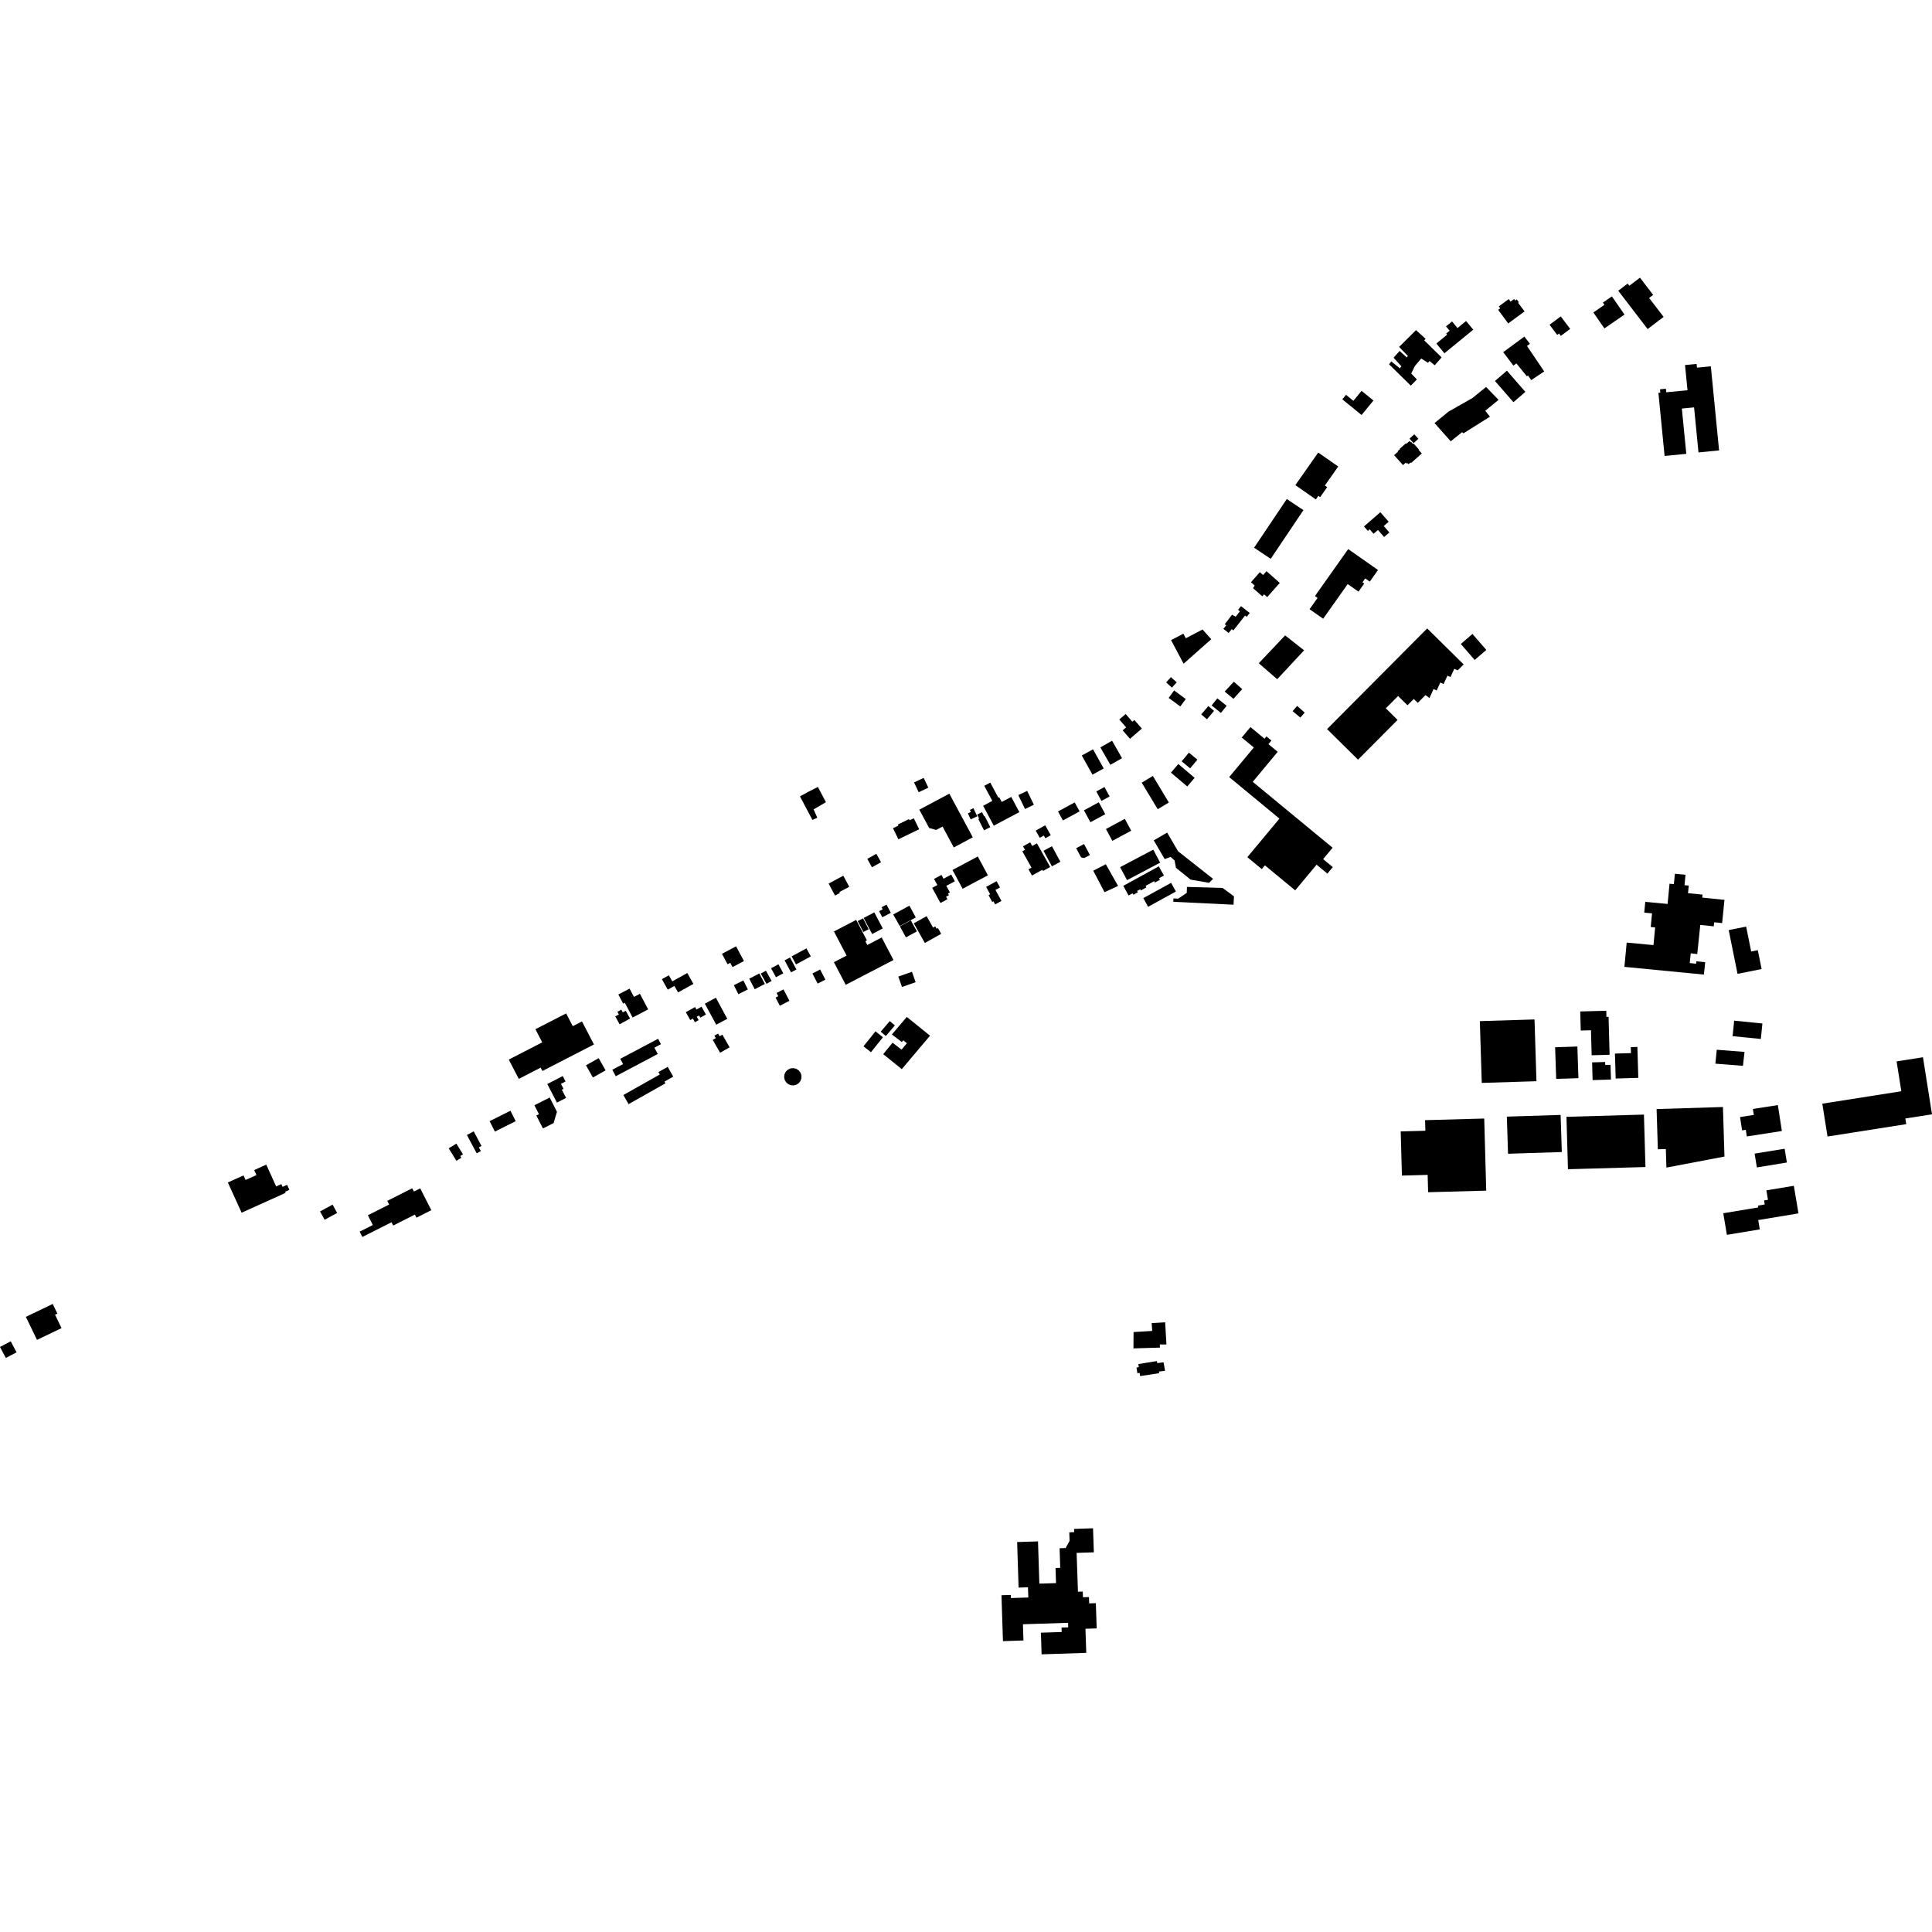 <?xml version="1.0" encoding="utf-8" standalone="no"?>
<!DOCTYPE svg PUBLIC "-//W3C//DTD SVG 1.1//EN"
  "http://www.w3.org/Graphics/SVG/1.1/DTD/svg11.dtd">
<!-- Created with matplotlib (https://matplotlib.org/) -->
<svg height="288pt" version="1.1" viewBox="0 0 288 288" width="288pt" xmlns="http://www.w3.org/2000/svg" xmlns:xlink="http://www.w3.org/1999/xlink">
 <defs>
  <style type="text/css">
*{stroke-linecap:butt;stroke-linejoin:round;}
  </style>
 </defs>
 <g id="figure_1">
  <g id="patch_1">
   <path d="M 0 288 
L 288 288 
L 288 0 
L 0 0 
z
" style="fill:none;opacity:0;"/>
  </g>
  <g id="axes_1">
   <g id="PatchCollection_1">
    <path clip-path="url(#p0593768888)" d="M 220.597 152.219 
L 228.748 151.967 
L 229.036 161.175 
L 220.884 161.428 
L 220.597 152.219 
"/>
    <path clip-path="url(#p0593768888)" d="M 231.82 156.113 
L 235.136 156.002 
L 235.294 160.722 
L 231.977 160.831 
L 231.82 156.113 
"/>
    <path clip-path="url(#p0593768888)" d="M 237.332 158.367 
L 239.277 158.311 
L 239.29 158.752 
L 240.078 158.73 
L 240.143 160.929 
L 237.409 161.007 
L 237.332 158.367 
"/>
    <path clip-path="url(#p0593768888)" d="M 235.563 150.777 
L 239.446 150.673 
L 239.471 151.582 
L 239.787 151.574 
L 239.941 157.234 
L 237.265 157.306 
L 237.164 153.578 
L 235.64 153.619 
L 235.563 150.777 
"/>
    <path clip-path="url(#p0593768888)" d="M 240.846 160.774 
L 240.736 157.055 
L 243.125 156.985 
L 243.098 156.097 
L 244.084 156.068 
L 244.219 160.675 
L 240.846 160.774 
"/>
    <path clip-path="url(#p0593768888)" d="M 208.982 175.243 
L 208.8 168.659 
L 212.477 168.559 
L 212.434 166.981 
L 221.251 166.738 
L 221.549 177.486 
L 212.889 177.724 
L 212.817 175.138 
L 208.982 175.243 
"/>
    <path clip-path="url(#p0593768888)" d="M 224.623 166.453 
L 232.639 166.2 
L 232.816 171.732 
L 224.8 171.987 
L 224.623 166.453 
"/>
    <path clip-path="url(#p0593768888)" d="M 233.51 166.481 
L 245.06 166.151 
L 245.284 173.966 
L 233.734 174.296 
L 233.51 166.481 
"/>
    <path clip-path="url(#p0593768888)" d="M 246.947 165.325 
L 256.836 165.021 
L 257.064 172.405 
L 248.409 174.05 
L 248.325 171.286 
L 247.132 171.322 
L 246.947 165.325 
"/>
    <path clip-path="url(#p0593768888)" d="M 261.3 165.312 
L 265.02 164.734 
L 265.623 168.597 
L 260.397 169.409 
L 260.241 168.42 
L 259.694 168.504 
L 259.383 166.518 
L 261.438 166.199 
L 261.3 165.312 
"/>
    <path clip-path="url(#p0593768888)" d="M 261.558 171.968 
L 266.032 171.241 
L 266.369 173.295 
L 261.895 174.023 
L 261.558 171.968 
"/>
    <path clip-path="url(#p0593768888)" d="M 263.312 177.444 
L 267.406 176.764 
L 268.095 180.876 
L 262.096 181.874 
L 262.328 183.262 
L 257.425 184.076 
L 256.885 180.855 
L 262.101 179.989 
L 262.055 179.718 
L 263.065 179.55 
L 262.965 178.949 
L 263.547 178.853 
L 263.312 177.444 
"/>
    <path clip-path="url(#p0593768888)" d="M 271.649 164.524 
L 283.427 162.671 
L 282.722 158.221 
L 286.653 157.602 
L 288 166.107 
L 284.025 166.732 
L 284.159 167.575 
L 272.425 169.42 
L 271.649 164.524 
"/>
    <path clip-path="url(#p0593768888)" d="M 257.694 138.648 
L 260.295 138.127 
L 261.045 141.839 
L 262.033 141.642 
L 262.6 144.452 
L 259.01 145.17 
L 257.694 138.648 
"/>
    <path clip-path="url(#p0593768888)" d="M 258.509 152.148 
L 262.718 152.57 
L 262.485 154.877 
L 258.276 154.456 
L 258.509 152.148 
"/>
    <path clip-path="url(#p0593768888)" d="M 249.523 131.797 
L 249.673 130.252 
L 251.257 130.404 
L 251.107 131.953 
L 251.742 132.013 
L 251.63 133.145 
L 253.794 133.358 
L 253.749 133.805 
L 257.065 134.139 
L 256.714 137.601 
L 255.53 137.481 
L 255.467 138.086 
L 253.457 137.879 
L 253.008 142.216 
L 252.035 142.116 
L 251.885 143.564 
L 252.838 143.661 
L 252.876 143.303 
L 254.19 143.437 
L 253.998 145.28 
L 242.147 144.129 
L 242.489 140.509 
L 246.482 140.883 
L 246.731 138.25 
L 246.073 138.188 
L 246.265 136.152 
L 245.105 136.044 
L 245.258 134.438 
L 248.586 134.751 
L 248.874 131.735 
L 249.523 131.797 
"/>
    <path clip-path="url(#p0593768888)" d="M 217.761 95.998 
L 219.495 94.503 
L 221.562 96.883 
L 219.828 98.377 
L 217.761 95.998 
"/>
    <path clip-path="url(#p0593768888)" d="M 203.325 78.478 
L 205.766 76.354 
L 207.01 77.775 
L 206.274 78.417 
L 207.111 79.37 
L 206.328 80.051 
L 205.41 79.003 
L 204.756 79.572 
L 204.173 78.907 
L 203.905 79.141 
L 203.325 78.478 
"/>
    <path clip-path="url(#p0593768888)" d="M 212.748 93.679 
L 218.182 99.043 
L 217.3 99.93 
L 216.783 99.697 
L 216.225 100.925 
L 215.767 100.719 
L 215.196 101.973 
L 214.699 101.749 
L 214.163 102.927 
L 213.697 102.716 
L 213.09 104.052 
L 212.497 103.615 
L 211.344 104.772 
L 210.751 104.188 
L 209.809 105.135 
L 208.408 103.751 
L 206.581 105.587 
L 208.334 107.318 
L 202.441 113.242 
L 198.9 109.748 
L 197.823 108.684 
L 212.748 93.679 
"/>
    <path clip-path="url(#p0593768888)" d="M 200.973 81.85 
L 204.699 84.466 
L 205.417 84.971 
L 204.193 86.699 
L 203.51 86.219 
L 203.097 86.803 
L 203.363 86.989 
L 202.508 88.197 
L 200.899 87.067 
L 197.241 92.235 
L 195.215 90.812 
L 196.408 89.125 
L 196.018 88.852 
L 200.973 81.85 
"/>
    <path clip-path="url(#p0593768888)" d="M 192.688 106.009 
L 193.363 105.228 
L 194.486 106.226 
L 193.843 106.973 
L 192.688 106.009 
"/>
    <path clip-path="url(#p0593768888)" d="M 174.573 95.424 
L 176.406 94.461 
L 176.769 95.145 
L 179.259 93.836 
L 180.557 95.288 
L 176.435 98.941 
L 174.573 95.424 
"/>
    <path clip-path="url(#p0593768888)" d="M 186.944 81.649 
L 191.818 74.39 
L 194.3 76.042 
L 189.425 83.303 
L 186.944 81.649 
"/>
    <path clip-path="url(#p0593768888)" d="M 193.096 72.317 
L 196.506 67.463 
L 199.486 69.54 
L 197.492 72.379 
L 197.837 72.621 
L 196.795 74.106 
L 196.523 73.916 
L 196.152 74.447 
L 193.096 72.317 
"/>
    <path clip-path="url(#p0593768888)" d="M 213.841 63.064 
L 215.941 61.351 
L 219.484 59.341 
L 219.643 59.212 
L 221.526 57.685 
L 223.389 59.603 
L 221.405 61.228 
L 222.104 62.118 
L 218.158 64.591 
L 217.955 64.42 
L 216.258 65.784 
L 213.841 63.064 
"/>
    <path clip-path="url(#p0593768888)" d="M 222.851 56.792 
L 224.63 55.254 
L 227.383 58.417 
L 225.753 59.828 
L 225.605 59.955 
L 222.851 56.792 
"/>
    <path clip-path="url(#p0593768888)" d="M 224.083 52.496 
L 227.234 50.176 
L 228.065 51.247 
L 227.741 51.487 
L 227.63 51.578 
L 230.19 55.367 
L 228.257 56.664 
L 227.776 55.973 
L 227.602 56.09 
L 226.043 54.168 
L 225.598 54.501 
L 224.083 52.496 
"/>
    <path clip-path="url(#p0593768888)" d="M 215.315 52.663 
L 219.614 49.145 
L 218.548 47.852 
L 217.266 48.902 
L 216.453 47.915 
L 215.555 48.648 
L 216.094 49.301 
L 215.577 49.724 
L 215.718 49.895 
L 214.114 51.207 
L 215.315 52.663 
"/>
    <path clip-path="url(#p0593768888)" d="M 200.096 59.527 
L 200.646 58.855 
L 201.747 59.75 
L 202.966 58.264 
L 204.737 59.704 
L 202.966 61.863 
L 200.096 59.527 
"/>
    <path clip-path="url(#p0593768888)" d="M 230.989 48.408 
L 232.66 47.162 
L 234.064 49.027 
L 232.672 50.067 
L 232.407 49.713 
L 232.129 49.922 
L 230.989 48.408 
"/>
    <path clip-path="url(#p0593768888)" d="M 224.831 48.213 
L 227.267 46.42 
L 226.298 45.136 
L 226.415 45.049 
L 226.105 44.633 
L 225.875 44.803 
L 225.704 44.572 
L 225.179 44.959 
L 224.902 44.586 
L 223.425 45.675 
L 223.638 45.961 
L 223.328 46.189 
L 224.831 48.213 
"/>
    <path clip-path="url(#p0593768888)" d="M 151.624 229.871 
L 154.734 229.772 
L 154.934 236.072 
L 157.417 235.993 
L 157.346 233.74 
L 158.045 233.717 
L 157.953 230.795 
L 158.851 230.766 
L 159.441 229.697 
L 159.398 228.42 
L 160.124 228.396 
L 160.107 227.913 
L 162.935 227.817 
L 162.99 229.403 
L 163.058 231.4 
L 160.491 231.487 
L 160.688 237.278 
L 161.406 237.253 
L 161.434 238.101 
L 162.328 238.071 
L 162.359 239.013 
L 163.356 238.98 
L 163.481 242.742 
L 161.808 242.798 
L 161.927 246.389 
L 155.27 246.608 
L 155.164 243.382 
L 158.266 243.281 
L 158.244 242.619 
L 159.237 242.586 
L 159.215 241.908 
L 152.485 242.126 
L 152.564 244.543 
L 149.51 244.642 
L 149.288 237.8 
L 150.683 237.755 
L 150.699 238.219 
L 153.288 238.137 
L 153.239 236.616 
L 151.839 236.661 
L 151.624 229.871 
"/>
    <path clip-path="url(#p0593768888)" d="M 75.842 157.949 
L 80.829 155.384 
L 79.814 153.424 
L 84.397 151.067 
L 85.382 152.968 
L 86.756 152.262 
L 88.537 155.698 
L 80.853 159.65 
L 80.593 159.15 
L 77.334 160.827 
L 75.842 157.949 
"/>
    <path clip-path="url(#p0593768888)" d="M 107.624 142.18 
L 109.729 141.066 
L 110.9 143.263 
L 109.195 144.166 
L 108.855 143.528 
L 108.455 143.74 
L 107.624 142.18 
"/>
    <path clip-path="url(#p0593768888)" d="M 98.669 145.961 
L 99.708 145.385 
L 100.213 146.291 
L 102.457 145.047 
L 103.364 146.67 
L 101.076 147.939 
L 100.536 146.973 
L 99.541 147.524 
L 98.669 145.961 
"/>
    <path clip-path="url(#p0593768888)" d="M 92.172 148.248 
L 93.848 147.37 
L 94.502 148.609 
L 95.393 148.143 
L 96.62 150.469 
L 94.303 151.682 
L 93.142 149.482 
L 92.893 149.613 
L 92.172 148.248 
"/>
    <path clip-path="url(#p0593768888)" d="M 92.365 152.687 
L 93.921 151.835 
L 93.279 150.672 
L 92.844 150.911 
L 92.619 150.506 
L 92.038 150.824 
L 92.256 151.219 
L 91.717 151.514 
L 92.365 152.687 
"/>
    <path clip-path="url(#p0593768888)" d="M 92.461 157.832 
L 98.099 154.849 
L 98.528 155.655 
L 97.549 156.174 
L 98.051 157.117 
L 92.542 160.031 
L 91.787 160.43 
L 91.275 159.469 
L 92.057 159.054 
L 92.879 158.62 
L 92.461 157.832 
"/>
    <path clip-path="url(#p0593768888)" d="M 87.351 158.799 
L 89.246 157.738 
L 90.274 159.558 
L 88.379 160.619 
L 87.351 158.799 
"/>
    <path clip-path="url(#p0593768888)" d="M 81.582 161.592 
L 83.887 160.403 
L 84.307 161.212 
L 83.617 161.567 
L 84.004 162.31 
L 83.751 162.441 
L 84.386 163.659 
L 83.023 164.363 
L 81.582 161.592 
"/>
    <path clip-path="url(#p0593768888)" d="M 79.663 164.759 
L 81.939 163.607 
L 83.026 165.736 
L 82.524 167.415 
L 80.936 168.218 
L 79.951 166.287 
L 80.342 166.09 
L 79.663 164.759 
"/>
    <path clip-path="url(#p0593768888)" d="M 72.986 167.13 
L 76.09 165.575 
L 76.875 167.131 
L 73.771 168.685 
L 72.986 167.13 
"/>
    <path clip-path="url(#p0593768888)" d="M 69.6 169.188 
L 70.616 168.651 
L 71.775 170.825 
L 71.382 171.032 
L 71.681 171.593 
L 71.058 171.922 
L 69.6 169.188 
"/>
    <path clip-path="url(#p0593768888)" d="M 102.236 150.882 
L 103.617 150.116 
L 103.824 150.487 
L 104.577 150.068 
L 105.23 151.233 
L 104.395 151.698 
L 104.213 151.374 
L 103.863 151.567 
L 104.146 152.074 
L 103.59 152.383 
L 103.286 151.839 
L 102.893 152.058 
L 102.236 150.882 
"/>
    <path clip-path="url(#p0593768888)" d="M 105.069 149.612 
L 106.716 148.73 
L 108.412 151.87 
L 106.765 152.752 
L 105.069 149.612 
"/>
    <path clip-path="url(#p0593768888)" d="M 109.393 146.864 
L 110.812 146.155 
L 111.485 147.492 
L 110.065 148.201 
L 109.393 146.864 
"/>
    <path clip-path="url(#p0593768888)" d="M 111.688 145.892 
L 113.191 145.11 
L 114.014 146.681 
L 112.509 147.463 
L 111.688 145.892 
"/>
    <path clip-path="url(#p0593768888)" d="M 113.41 145.127 
L 114.177 144.705 
L 115.025 146.235 
L 114.258 146.657 
L 113.41 145.127 
"/>
    <path clip-path="url(#p0593768888)" d="M 114.943 144.331 
L 116.039 143.745 
L 116.765 145.089 
L 115.669 145.676 
L 114.943 144.331 
"/>
    <path clip-path="url(#p0593768888)" d="M 116.96 143.158 
L 117.766 142.731 
L 118.721 144.52 
L 117.915 144.946 
L 116.96 143.158 
"/>
    <path clip-path="url(#p0593768888)" d="M 118.009 142.563 
L 120.215 141.372 
L 120.867 142.57 
L 118.662 143.761 
L 118.009 142.563 
"/>
    <path clip-path="url(#p0593768888)" d="M 121.106 145.116 
L 122.259 144.523 
L 123.04 146.031 
L 121.887 146.624 
L 121.106 145.116 
"/>
    <path clip-path="url(#p0593768888)" d="M 115.612 148.711 
L 116.013 148.502 
L 115.761 148.024 
L 116.789 147.489 
L 117.68 149.184 
L 116.252 149.929 
L 115.612 148.711 
"/>
    <path clip-path="url(#p0593768888)" d="M 123.519 131.71 
L 125.712 130.544 
L 126.596 132.193 
L 125.118 132.98 
L 125.192 133.119 
L 124.477 133.498 
L 123.519 131.71 
"/>
    <path clip-path="url(#p0593768888)" d="M 133.115 123.458 
L 133.919 123.069 
L 133.841 122.909 
L 135.503 122.103 
L 135.59 122.283 
L 136.221 121.978 
L 137.017 123.613 
L 133.92 125.111 
L 133.115 123.458 
"/>
    <path clip-path="url(#p0593768888)" d="M 136.257 116.635 
L 137.693 115.958 
L 138.385 117.415 
L 136.949 118.093 
L 136.257 116.635 
"/>
    <path clip-path="url(#p0593768888)" d="M 137.041 120.697 
L 141.518 118.312 
L 145.012 124.82 
L 142.179 126.329 
L 140.507 123.213 
L 139.554 123.72 
L 138.507 123.429 
L 137.041 120.697 
"/>
    <path clip-path="url(#p0593768888)" d="M 124.315 138.85 
L 127.63 137.128 
L 129.23 140.184 
L 128.996 140.306 
L 129.288 140.866 
L 131.433 139.75 
L 133.19 143.106 
L 126.073 146.805 
L 124.308 143.432 
L 126.2 142.449 
L 124.315 138.85 
"/>
    <path clip-path="url(#p0593768888)" d="M 127.856 137.31 
L 128.65 136.898 
L 129.494 138.516 
L 128.7 138.927 
L 127.856 137.31 
"/>
    <path clip-path="url(#p0593768888)" d="M 128.742 136.841 
L 130.328 136.007 
L 131.594 138.399 
L 130.008 139.232 
L 128.742 136.841 
"/>
    <path clip-path="url(#p0593768888)" d="M 131.044 135.828 
L 131.58 135.547 
L 131.416 135.238 
L 132.154 134.851 
L 132.797 136.07 
L 131.524 136.736 
L 131.044 135.828 
"/>
    <path clip-path="url(#p0593768888)" d="M 133.148 136.319 
L 135.565 135.007 
L 136.513 136.763 
L 134.124 138.045 
L 133.148 136.319 
"/>
    <path clip-path="url(#p0593768888)" d="M 134.144 138.09 
L 135.778 137.202 
L 136.679 138.844 
L 135.045 139.733 
L 134.144 138.09 
"/>
    <path clip-path="url(#p0593768888)" d="M 136.218 137.639 
L 138.131 136.57 
L 139.093 138.279 
L 139.42 138.098 
L 139.617 138.447 
L 139.814 138.336 
L 140.303 139.204 
L 137.865 140.566 
L 136.218 137.639 
"/>
    <path clip-path="url(#p0593768888)" d="M 139.234 131.019 
L 140.342 130.42 
L 140.652 130.99 
L 141.797 130.372 
L 142.337 131.366 
L 141.064 132.055 
L 141.598 133.036 
L 141.307 133.193 
L 141.447 133.45 
L 141.027 133.677 
L 141.229 134.047 
L 140.191 134.609 
L 138.958 132.347 
L 139.73 131.929 
L 139.234 131.019 
"/>
    <path clip-path="url(#p0593768888)" d="M 141.987 129.684 
L 145.759 127.675 
L 147.264 130.479 
L 143.493 132.488 
L 141.987 129.684 
"/>
    <path clip-path="url(#p0593768888)" d="M 147.001 132.202 
L 148.562 131.362 
L 149.068 132.29 
L 148.388 132.657 
L 149.285 134.309 
L 148.341 134.816 
L 148.088 134.353 
L 147.909 134.449 
L 147.363 133.444 
L 147.604 133.314 
L 147.001 132.202 
"/>
    <path clip-path="url(#p0593768888)" d="M 148.139 123.083 
L 151.955 121.061 
L 150.745 118.794 
L 149.326 119.545 
L 148.947 118.834 
L 148.815 118.903 
L 147.62 116.663 
L 146.723 117.138 
L 147.923 119.387 
L 146.553 120.114 
L 148.139 123.083 
"/>
    <path clip-path="url(#p0593768888)" d="M 152.797 120.598 
L 154.118 119.965 
L 153.119 117.895 
L 151.798 118.528 
L 152.797 120.598 
"/>
    <path clip-path="url(#p0593768888)" d="M 146.686 123.773 
L 147.622 123.303 
L 146.781 121.643 
L 146.703 121.683 
L 146.388 121.062 
L 145.663 121.426 
L 145.964 122.023 
L 145.833 122.089 
L 146.686 123.773 
"/>
    <path clip-path="url(#p0593768888)" d="M 145.108 120.477 
L 145.678 121.686 
L 144.703 122.143 
L 144.281 121.245 
L 144.725 121.036 
L 144.578 120.726 
L 145.108 120.477 
"/>
    <path clip-path="url(#p0593768888)" d="M 153.838 130.517 
L 155.382 129.656 
L 155.482 129.836 
L 156.551 129.241 
L 154.574 125.717 
L 153.873 126.109 
L 153.569 125.567 
L 152.501 126.162 
L 152.791 126.68 
L 152.397 126.901 
L 153.767 129.341 
L 153.318 129.591 
L 153.838 130.517 
"/>
    <path clip-path="url(#p0593768888)" d="M 154.394 123.814 
L 155.808 123.027 
L 156.635 124.503 
L 155.826 124.952 
L 155.602 124.554 
L 154.998 124.891 
L 154.394 123.814 
"/>
    <path clip-path="url(#p0593768888)" d="M 155.554 126.825 
L 156.817 126.148 
L 158.068 128.468 
L 156.805 129.144 
L 155.554 126.825 
"/>
    <path clip-path="url(#p0593768888)" d="M 157.716 120.964 
L 160.204 119.615 
L 160.936 120.953 
L 158.447 122.302 
L 157.716 120.964 
"/>
    <path clip-path="url(#p0593768888)" d="M 161.58 120.792 
L 163.797 119.595 
L 164.763 121.371 
L 162.546 122.568 
L 161.58 120.792 
"/>
    <path clip-path="url(#p0593768888)" d="M 163.424 117.977 
L 164.644 117.322 
L 165.407 118.734 
L 164.187 119.389 
L 163.424 117.977 
"/>
    <path clip-path="url(#p0593768888)" d="M 164.861 123.58 
L 167.673 122.064 
L 168.63 123.827 
L 165.818 125.343 
L 164.861 123.58 
"/>
    <path clip-path="url(#p0593768888)" d="M 161.263 112.621 
L 162.937 111.697 
L 164.527 114.55 
L 162.853 115.476 
L 161.263 112.621 
"/>
    <path clip-path="url(#p0593768888)" d="M 164.03 111.41 
L 165.774 110.42 
L 167.261 113.021 
L 165.518 114.011 
L 164.03 111.41 
"/>
    <path clip-path="url(#p0593768888)" d="M 170.192 116.665 
L 171.857 115.671 
L 174.242 119.632 
L 172.578 120.627 
L 170.192 116.665 
"/>
    <path clip-path="url(#p0593768888)" d="M 174.551 115.178 
L 175.648 113.89 
L 178.083 115.948 
L 176.986 117.236 
L 174.551 115.178 
"/>
    <path clip-path="url(#p0593768888)" d="M 176.15 113.49 
L 177.229 112.193 
L 178.494 113.237 
L 177.415 114.534 
L 176.15 113.49 
"/>
    <path clip-path="url(#p0593768888)" d="M 185.105 109.943 
L 186.403 108.383 
L 188.502 110.115 
L 188.783 109.776 
L 189.529 110.392 
L 189.082 110.929 
L 190.465 112.072 
L 186.744 116.546 
L 198.649 126.368 
L 197.235 128.067 
L 198.677 129.256 
L 197.871 130.225 
L 196.26 128.896 
L 193.074 132.726 
L 188.556 128.996 
L 188.092 129.554 
L 185.939 127.778 
L 190.724 122.029 
L 183.232 115.841 
L 186.904 111.428 
L 185.105 109.943 
"/>
    <path clip-path="url(#p0593768888)" d="M 166.973 129.265 
L 171.914 126.656 
L 172.944 128.593 
L 168.003 131.2 
L 166.973 129.265 
"/>
    <path clip-path="url(#p0593768888)" d="M 173.984 124.112 
L 175.613 126.897 
L 180.831 131.014 
L 180.22 131.601 
L 177.483 131.123 
L 175.293 129.361 
L 175.096 128.271 
L 174.493 127.735 
L 173.618 128.06 
L 171.986 125.272 
L 173.984 124.112 
"/>
    <path clip-path="url(#p0593768888)" d="M 174.9 134.43 
L 174.922 133.925 
L 175.644 133.958 
L 176.91 133.094 
L 176.936 132.211 
L 182.253 132.366 
L 183.945 133.613 
L 183.881 134.862 
L 174.9 134.43 
"/>
    <path clip-path="url(#p0593768888)" d="M 179.065 106.504 
L 180.116 105.252 
L 180.975 105.969 
L 179.925 107.221 
L 179.065 106.504 
"/>
    <path clip-path="url(#p0593768888)" d="M 180.613 105.16 
L 181.467 104.103 
L 182.856 105.215 
L 182.002 106.273 
L 180.613 105.16 
"/>
    <path clip-path="url(#p0593768888)" d="M 182.56 103.089 
L 183.925 101.624 
L 185.174 102.723 
L 183.868 104.173 
L 182.56 103.089 
"/>
    <path clip-path="url(#p0593768888)" d="M 168.445 110.131 
L 170.213 108.609 
L 169.103 107.328 
L 168.802 107.587 
L 167.801 106.433 
L 166.853 107.25 
L 167.873 108.427 
L 167.354 108.875 
L 168.445 110.131 
"/>
    <path clip-path="url(#p0593768888)" d="M 174.205 104.033 
L 175.023 102.927 
L 176.762 104.205 
L 175.944 105.311 
L 174.205 104.033 
"/>
    <path clip-path="url(#p0593768888)" d="M 173.836 101.728 
L 174.547 100.942 
L 175.411 101.718 
L 174.701 102.503 
L 173.836 101.728 
"/>
    <path clip-path="url(#p0593768888)" d="M 182.37 93.746 
L 182.803 93.196 
L 182.569 93.067 
L 183.656 91.633 
L 184.199 91.935 
L 184.834 91.127 
L 184.556 90.909 
L 184.99 90.357 
L 186.298 91.378 
L 185.848 91.952 
L 185.599 91.757 
L 183.859 93.972 
L 183.612 93.781 
L 183.158 94.361 
L 182.37 93.746 
"/>
    <path clip-path="url(#p0593768888)" d="M 186.475 86.794 
L 187.803 85.293 
L 188.288 85.719 
L 188.792 85.149 
L 190.775 86.89 
L 188.902 89.01 
L 188.431 88.598 
L 188.171 88.893 
L 186.788 87.679 
L 187.033 87.283 
L 186.475 86.794 
"/>
    <path clip-path="url(#p0593768888)" d="M 211.084 49.214 
L 212.516 50.51 
L 212.298 50.731 
L 214.902 53.276 
L 213.871 54.448 
L 213.093 53.812 
L 212.875 54.09 
L 211.862 53.442 
L 210.904 54.57 
L 210.371 55.68 
L 211.209 56.562 
L 210.309 57.486 
L 207.058 54.302 
L 207.406 53.879 
L 208.67 54.905 
L 208.901 54.598 
L 207.738 53.322 
L 208.638 52.313 
L 209.697 53.281 
L 209.871 53.062 
L 208.562 51.715 
L 211.084 49.214 
"/>
    <path clip-path="url(#p0593768888)" d="M 3.855 196.302 
L 7.859 194.378 
L 8.554 195.815 
L 8.207 195.981 
L 9.174 197.979 
L 5.516 199.734 
L 3.855 196.302 
"/>
    <path clip-path="url(#p0593768888)" d="M 47.709 180.586 
L 49.58 179.569 
L 50.259 180.809 
L 48.389 181.827 
L 47.709 180.586 
"/>
    <path clip-path="url(#p0593768888)" d="M 33.966 176.268 
L 36.303 175.215 
L 36.611 175.895 
L 38.229 175.165 
L 37.891 174.421 
L 39.689 173.609 
L 41.166 176.857 
L 41.937 176.509 
L 42.126 176.922 
L 42.799 176.618 
L 43.138 177.366 
L 42.503 177.653 
L 42.576 177.816 
L 36.016 180.776 
L 33.966 176.268 
"/>
    <path clip-path="url(#p0593768888)" d="M 54.838 181.156 
L 58.01 179.555 
L 57.733 179.009 
L 61.451 177.134 
L 61.699 177.622 
L 62.642 177.147 
L 64.295 180.401 
L 62.081 181.518 
L 61.847 181.057 
L 58.613 182.688 
L 58.365 182.199 
L 54.017 184.391 
L 53.614 183.599 
L 55.577 182.61 
L 54.838 181.156 
"/>
    <path clip-path="url(#p0593768888)" d="M 66.888 171.177 
L 68.033 170.478 
L 69.016 172.076 
L 68.609 172.324 
L 68.772 172.59 
L 68.034 173.038 
L 66.888 171.177 
"/>
    <path clip-path="url(#p0593768888)" d="M 92.927 163.232 
L 98.354 160.171 
L 98.15 159.812 
L 99.53 159.033 
L 100.359 160.492 
L 99.046 161.234 
L 99.194 161.493 
L 93.699 164.593 
L 92.927 163.232 
"/>
    <path clip-path="url(#p0593768888)" d="M 107.343 156.93 
L 108.762 156.125 
L 107.68 154.233 
L 107.269 154.466 
L 107.046 154.073 
L 106.494 154.385 
L 106.704 154.753 
L 106.247 155.012 
L 107.343 156.93 
"/>
    <path clip-path="url(#p0593768888)" d="M 160.423 126.439 
L 161.597 125.818 
L 162.472 127.458 
L 161.628 127.905 
L 161.161 127.822 
L 160.423 126.439 
"/>
    <path clip-path="url(#p0593768888)" d="M 251.185 54.417 
L 252.91 54.248 
L 252.965 54.805 
L 255.031 54.603 
L 256.26 67.143 
L 253.191 67.441 
L 252.533 60.727 
L 250.711 60.904 
L 251.374 67.655 
L 248.137 67.969 
L 247.215 58.559 
L 247.502 58.531 
L 247.453 58.033 
L 248.334 57.948 
L 248.385 58.479 
L 251.553 58.171 
L 251.185 54.417 
"/>
    <path clip-path="url(#p0593768888)" d="M 168.963 201.003 
L 168.978 198.569 
L 171.76 198.399 
L 171.676 197.236 
L 173.687 197.115 
L 173.878 200.421 
L 172.895 200.412 
L 172.913 200.886 
L 168.963 201.003 
"/>
    <path clip-path="url(#p0593768888)" d="M 169.878 204.642 
L 169.556 204.721 
L 169.412 203.879 
L 169.764 203.784 
L 169.685 203.341 
L 172.449 202.896 
L 172.512 203.201 
L 173.449 203.073 
L 173.673 204.342 
L 172.751 204.455 
L 172.798 204.7 
L 169.957 205.131 
L 169.878 204.642 
"/>
    <path clip-path="url(#p0593768888)" d="M 0 200.786 
L 1.599 199.947 
L 2.468 201.588 
L 0.867 202.428 
L 0 200.786 
"/>
    <path clip-path="url(#p0593768888)" d="M 131.661 157.142 
L 132.277 157.638 
L 134.427 159.375 
L 137.046 156.271 
L 138.638 154.388 
L 135.177 151.592 
L 132.949 154.209 
L 134.433 155.333 
L 134.648 155.082 
L 135.187 155.512 
L 134.394 156.465 
L 133.05 155.434 
L 131.661 157.142 
"/>
    <path clip-path="url(#p0593768888)" d="M 187.644 98.866 
L 191.573 94.72 
L 194.398 96.943 
L 190.389 101.252 
L 187.644 98.866 
"/>
    <path clip-path="url(#p0593768888)" d="M 135.945 144.862 
L 133.911 145.574 
L 134.457 147.125 
L 136.493 146.414 
L 135.945 144.862 
"/>
    <path clip-path="url(#p0593768888)" d="M 164.839 128.83 
L 162.969 129.792 
L 164.65 132.995 
L 166.673 132.064 
L 164.839 128.83 
"/>
    <path clip-path="url(#p0593768888)" d="M 210.112 65.743 
L 210.271 65.92 
L 210.337 65.861 
L 210.626 66.184 
L 210.733 66.129 
L 211.51 66.998 
L 211.453 67.048 
L 211.946 67.598 
L 210.345 69.024 
L 210.268 68.937 
L 209.975 69.198 
L 209.827 69.033 
L 209.722 69.127 
L 209.568 68.955 
L 209.147 69.331 
L 207.813 67.852 
L 208.402 67.325 
L 208.347 67.263 
L 208.694 66.952 
L 208.651 66.904 
L 209.582 66.077 
L 209.652 66.153 
L 210.112 65.743 
"/>
    <path clip-path="url(#p0593768888)" d="M 239.166 48.955 
L 242.162 46.893 
L 240.282 44.183 
L 238.939 45.107 
L 239.172 45.441 
L 237.519 46.579 
L 239.166 48.955 
"/>
    <path clip-path="url(#p0593768888)" d="M 241.23 43.34 
L 242.635 42.271 
L 242.884 42.596 
L 244.467 41.392 
L 246.434 43.957 
L 245.83 44.417 
L 247.993 47.237 
L 245.609 49.052 
L 241.23 43.34 
"/>
    <path clip-path="url(#p0593768888)" d="M 129.282 128.029 
L 130.637 127.278 
L 131.336 128.532 
L 129.981 129.283 
L 129.282 128.029 
"/>
    <path clip-path="url(#p0593768888)" d="M 167.443 132.053 
L 172.743 129.144 
L 173.501 130.515 
L 172.779 130.911 
L 172.911 131.148 
L 172.16 131.561 
L 172.047 131.358 
L 170.767 132.06 
L 170.89 132.284 
L 170.07 132.733 
L 169.974 132.558 
L 169.506 132.815 
L 169.618 133.016 
L 168.963 133.377 
L 168.843 133.162 
L 168.239 133.493 
L 167.443 132.053 
"/>
    <path clip-path="url(#p0593768888)" d="M 170.43 133.879 
L 174.576 131.604 
L 175.291 132.898 
L 171.146 135.174 
L 170.43 133.879 
"/>
    <path clip-path="url(#p0593768888)" d="M 255.914 156.484 
L 260.052 156.807 
L 259.821 158.881 
L 255.71 158.558 
L 255.914 156.484 
"/>
    <path clip-path="url(#p0593768888)" d="M 210.109 65.393 
L 210.822 64.742 
L 211.435 65.408 
L 210.721 66.059 
L 210.109 65.393 
"/>
    <path clip-path="url(#p0593768888)" d="M 119.073 161.456 
L 118.728 161.688 
L 118.329 161.797 
L 117.915 161.777 
L 117.528 161.627 
L 117.209 161.363 
L 116.989 161.014 
L 116.891 160.612 
L 116.933 160.174 
L 117.12 159.775 
L 117.428 159.462 
L 117.826 159.269 
L 118.265 159.222 
L 118.694 159.323 
L 119.066 159.561 
L 119.335 159.909 
L 119.47 160.326 
L 119.464 160.74 
L 119.327 161.13 
L 119.073 161.456 
"/>
    <path clip-path="url(#p0593768888)" d="M 132.639 152.212 
L 133.399 152.857 
L 132.048 154.436 
L 131.287 153.79 
L 132.639 152.212 
"/>
    <path clip-path="url(#p0593768888)" d="M 130.509 153.74 
L 131.618 154.622 
L 129.829 156.853 
L 128.72 155.97 
L 130.509 153.74 
"/>
    <path clip-path="url(#p0593768888)" d="M 119.251 118.718 
L 120.465 118.048 
L 121.922 117.309 
L 123.119 119.58 
L 121.284 120.655 
L 121.832 121.895 
L 121.104 122.222 
L 119.251 118.718 
"/>
   </g>
  </g>
 </g>
 <defs>
  <clipPath id="p0593768888">
   <rect height="205.216" width="288" x="0" y="41.392"/>
  </clipPath>
 </defs>
</svg>
